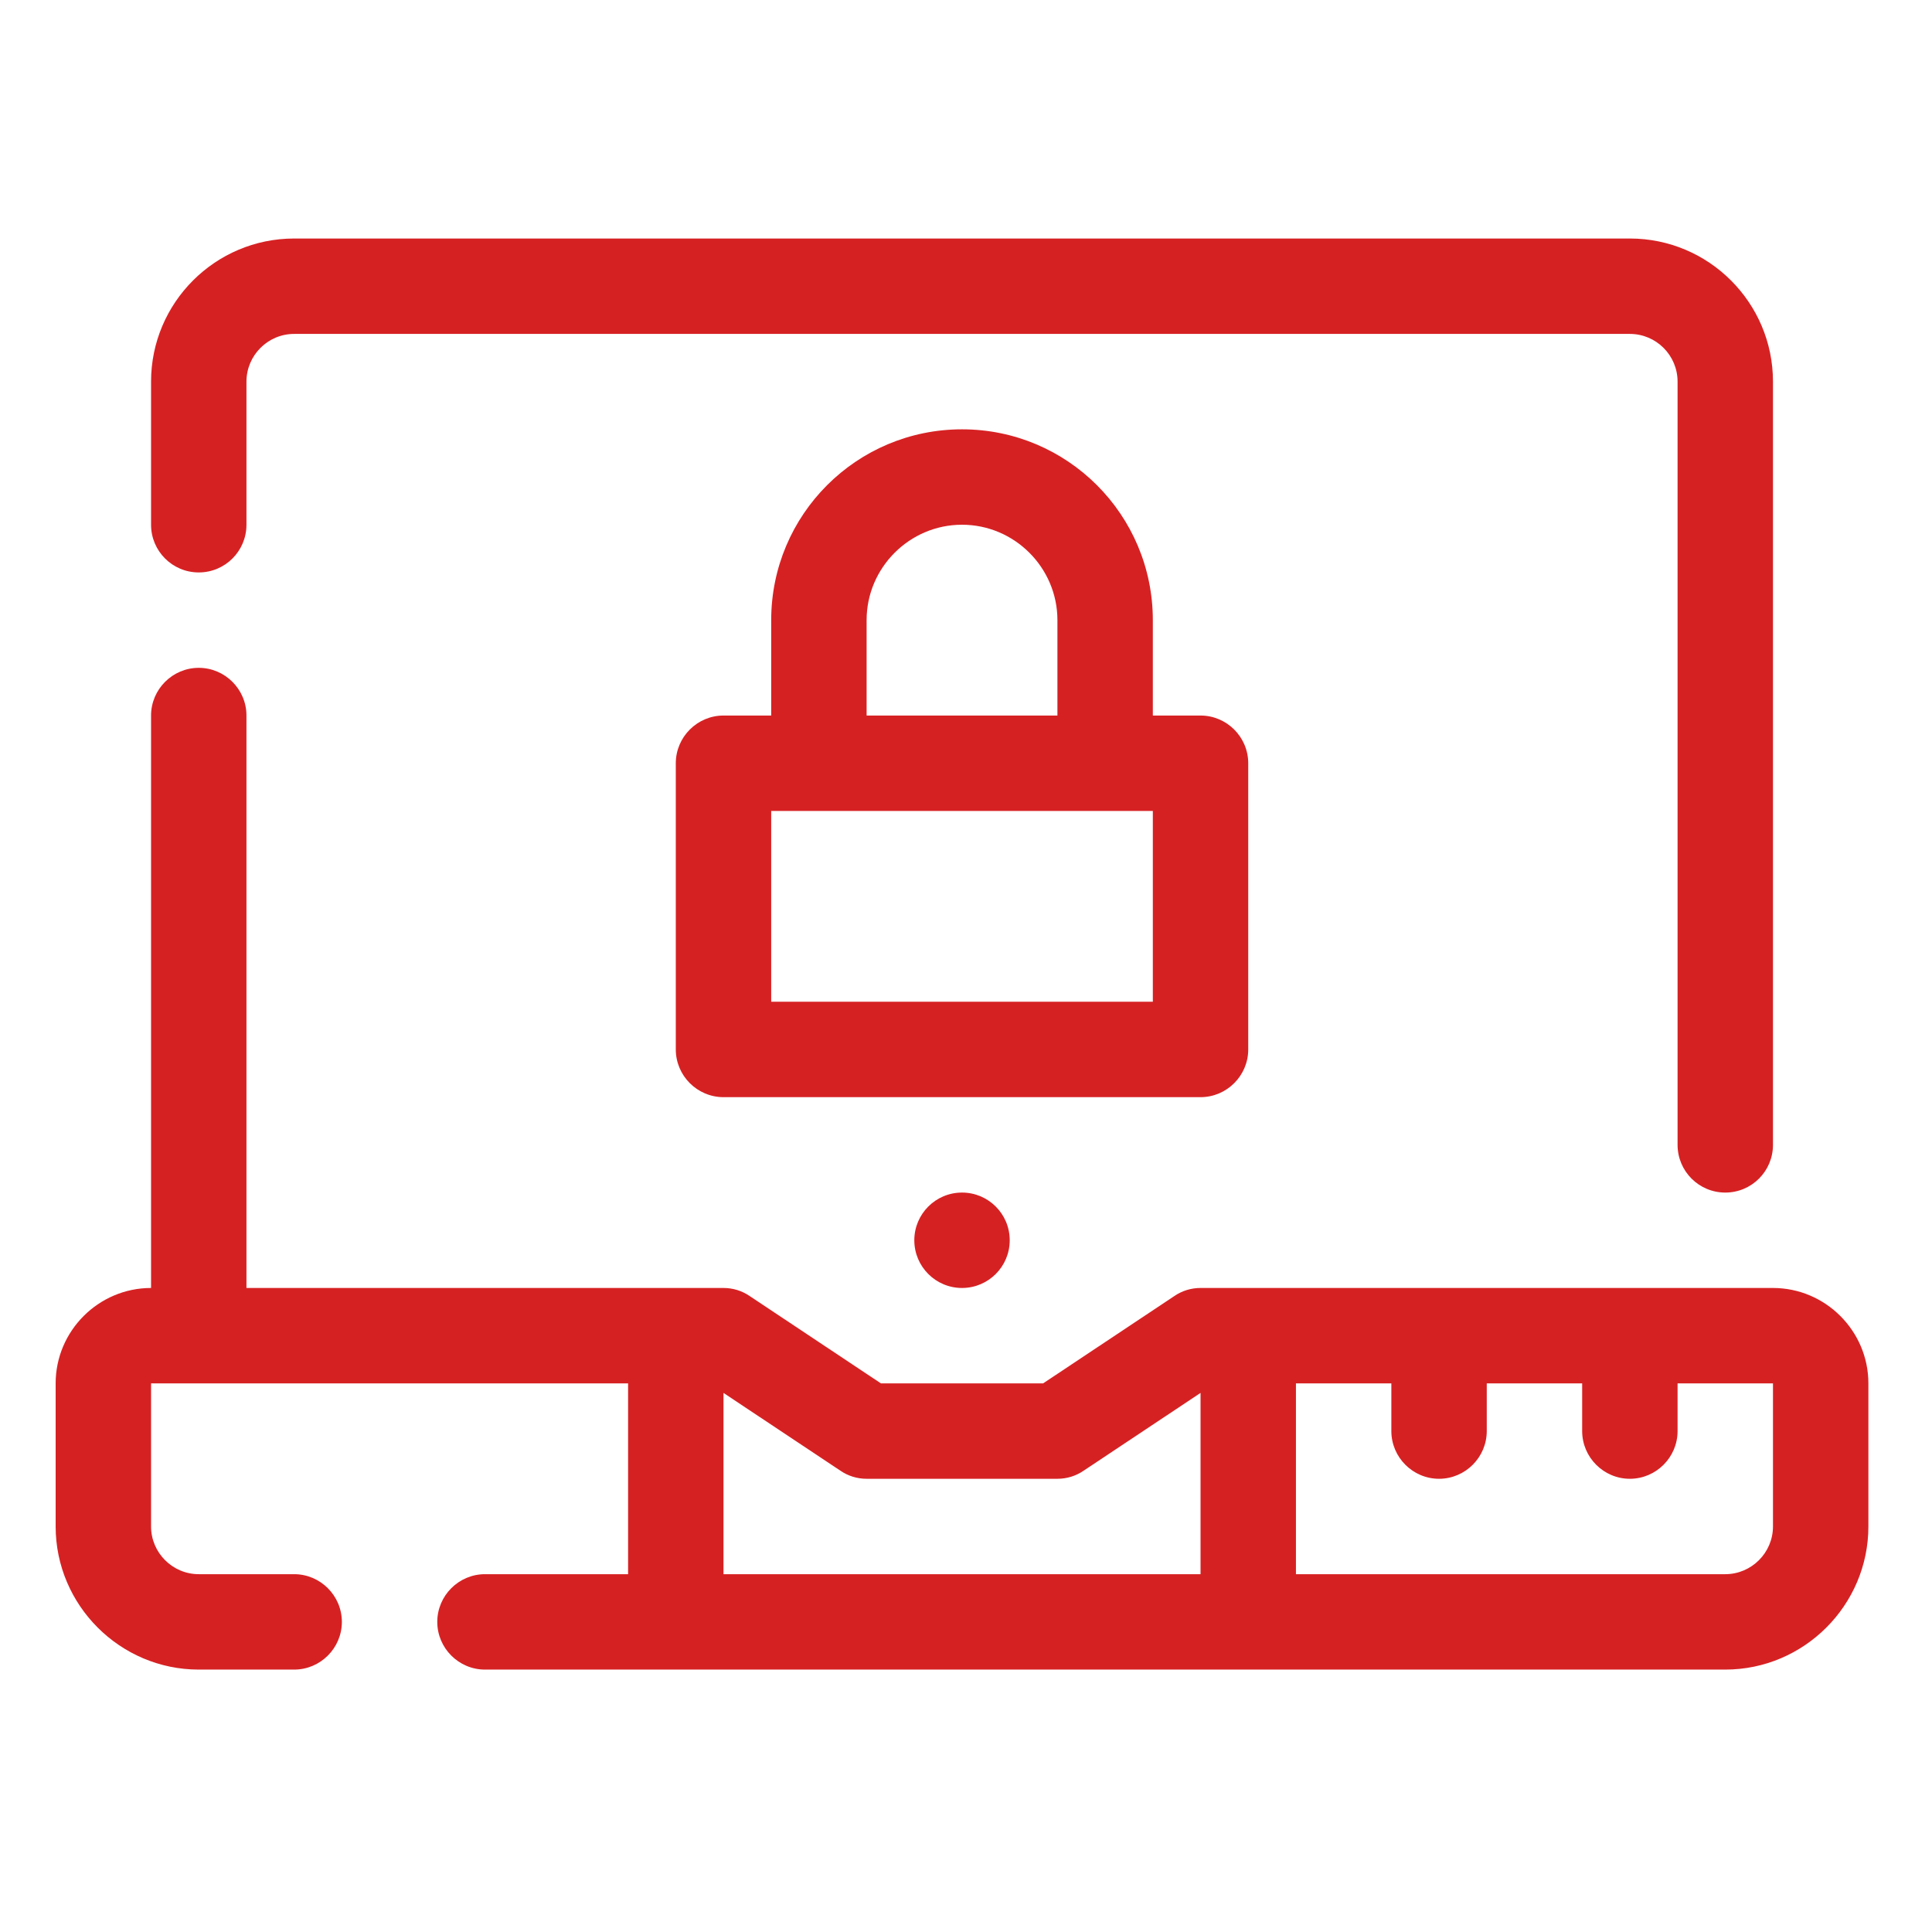 <svg width="81" height="80" viewBox="0 0 81 80" fill="none" xmlns="http://www.w3.org/2000/svg">
<path d="M74.333 54H50.333C49.933 54 49.553 54.12 49.233 54.34L43.733 58H36.933L31.433 54.34C31.113 54.12 30.733 54 30.333 54H10.333V30C10.333 28.9 9.433 28 8.333 28C7.233 28 6.333 28.9 6.333 30V54C4.133 54 2.333 55.8 2.333 58V64C2.333 67.3 5.033 70 8.333 70H12.333C13.433 70 14.333 69.1 14.333 68C14.333 66.9 13.433 66 12.333 66H8.333C7.233 66 6.333 65.1 6.333 64V58H26.333V66H20.333C19.233 66 18.333 66.9 18.333 68C18.333 69.1 19.233 70 20.333 70H72.333C75.633 70 78.333 67.3 78.333 64V58C78.333 55.8 76.533 54 74.333 54ZM50.333 66H30.333V58.4L35.233 61.66C35.553 61.88 35.933 62 36.333 62H44.333C44.733 62 45.113 61.88 45.433 61.66L50.333 58.4V66ZM74.333 64C74.333 65.1 73.433 66 72.333 66H54.333V58H58.333V60C58.333 61.1 59.233 62 60.333 62C61.433 62 62.333 61.1 62.333 60V58H66.333V60C66.333 61.1 67.233 62 68.333 62C69.433 62 70.333 61.1 70.333 60V58H74.333V64Z" fill="#D62123"/>
<path d="M8.333 24C9.439 24 10.333 23.105 10.333 22V16C10.333 14.898 11.23 14 12.333 14H68.333C69.437 14 70.333 14.898 70.333 16V48C70.333 49.105 71.228 50 72.333 50C73.439 50 74.333 49.105 74.333 48V16C74.333 12.691 71.642 10 68.333 10H12.333C9.025 10 6.333 12.691 6.333 16V22C6.333 23.105 7.228 24 8.333 24Z" fill="#D62123"/>
<path d="M40.333 54C41.438 54 42.333 53.105 42.333 52C42.333 50.896 41.438 50 40.333 50C39.229 50 38.333 50.896 38.333 52C38.333 53.105 39.229 54 40.333 54Z" fill="#D62123"/>
<path d="M50.333 30H48.333V26C48.333 21.58 44.753 18 40.333 18C35.913 18 32.333 21.58 32.333 26V30H30.333C29.233 30 28.333 30.9 28.333 32V44C28.333 45.1 29.233 46 30.333 46H50.333C51.433 46 52.333 45.1 52.333 44V32C52.333 30.9 51.433 30 50.333 30ZM36.333 26C36.333 23.8 38.133 22 40.333 22C42.533 22 44.333 23.8 44.333 26V30H36.333V26ZM48.333 42H32.333V34H48.333V42Z" fill="#D62123"/>
</svg>
